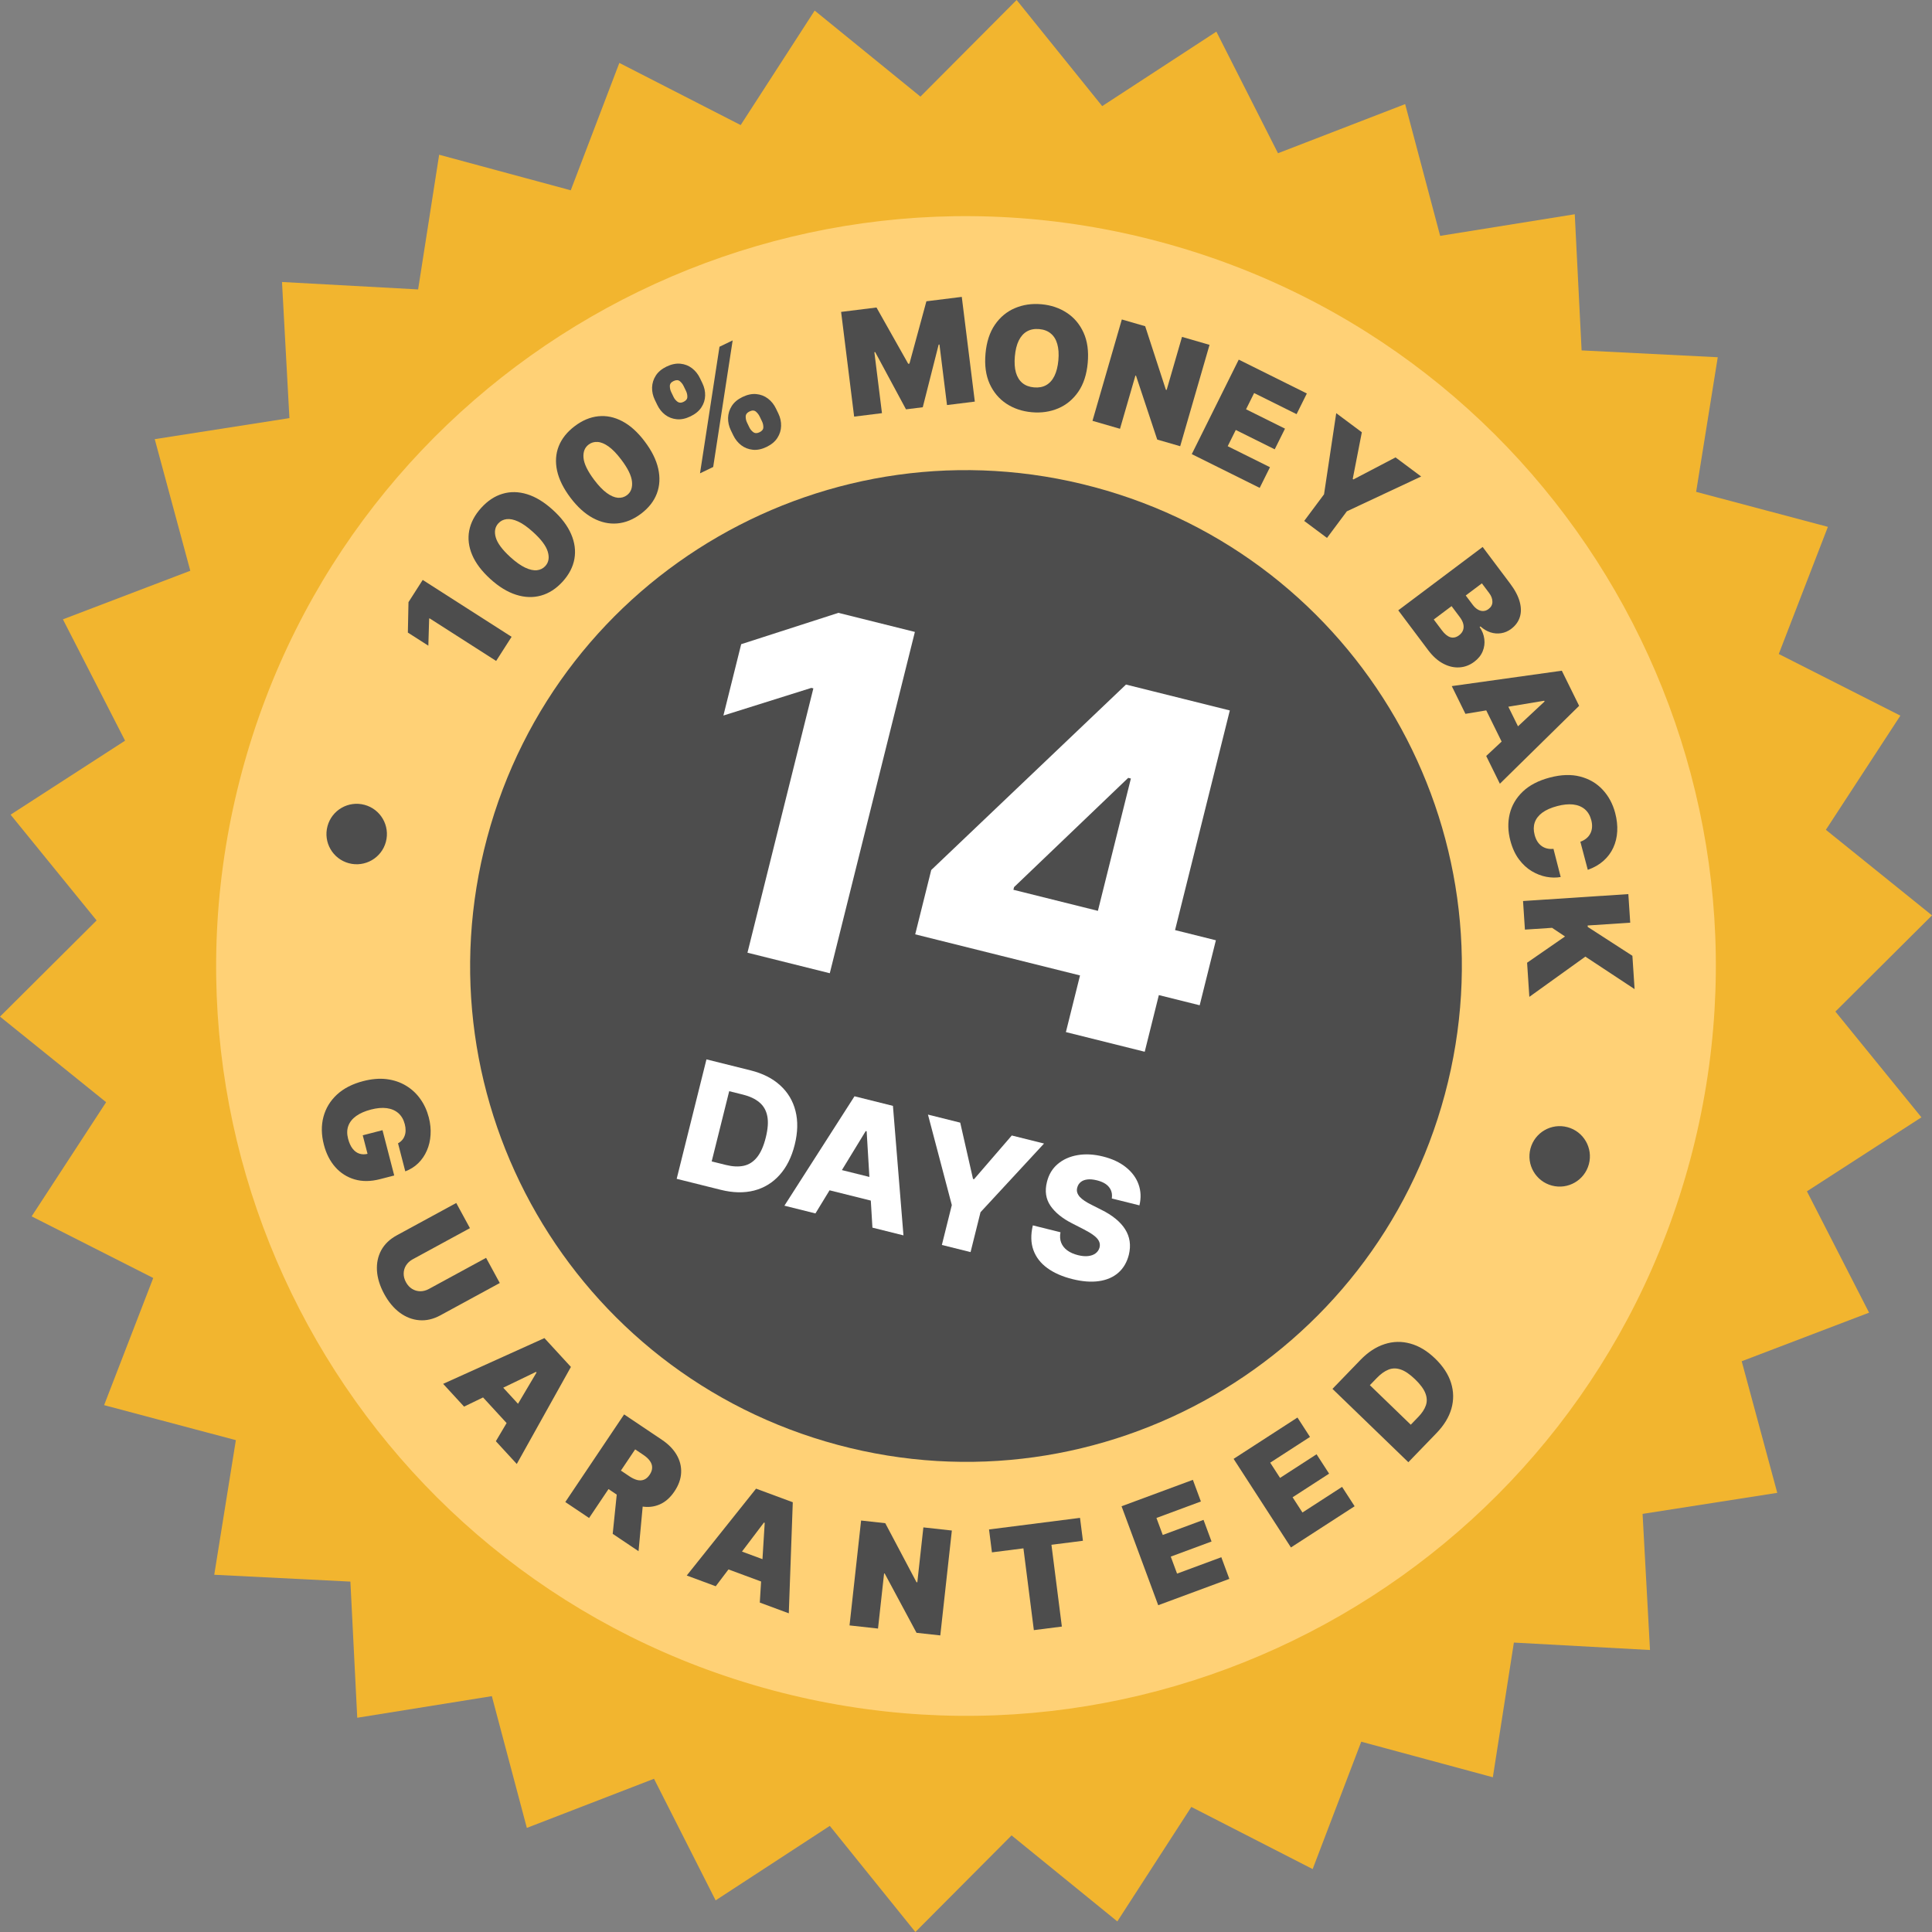 <svg width="310" height="310" viewBox="0 0 310 310" fill="none" xmlns="http://www.w3.org/2000/svg">
<rect x="0" y="0" width="310" height="310" fill="#808080" stroke="none"/>
<path d="M195.172 5.076L205.061 24.587L225.465 16.704L231.081 37.845L252.679 34.377L253.777 56.223L275.623 57.322L272.155 78.919L293.296 84.535L285.413 104.939L304.924 114.828L292.972 133.147L310 146.877L294.5 162.311L308.302 179.281L289.932 191.155L299.904 210.623L279.466 218.419L285.172 239.535L263.561 242.911L264.752 264.752L242.911 263.561L239.535 285.172L218.419 279.466L210.623 299.904L191.155 289.932L179.281 308.302L162.311 294.5L146.877 310L133.147 292.972L114.828 304.924L104.939 285.413L84.535 293.296L78.919 272.155L57.322 275.623L56.223 253.777L34.377 252.679L37.845 231.081L16.704 225.465L24.587 205.061L5.076 195.172L17.028 176.853L0 163.123L15.5 147.689L1.698 130.719L20.068 118.845L10.097 99.377L30.534 91.581L24.828 70.465L46.439 67.089L45.248 45.248L67.089 46.439L70.465 24.828L91.581 30.534L99.377 10.096L118.845 20.068L130.719 1.698L147.689 15.5L163.123 0L176.853 17.028L195.172 5.076Z" fill="#F2B52F"/>
<path d="M271.19 186.133C253.996 250.303 188.037 288.385 123.866 271.191C59.696 253.996 21.614 188.037 38.808 123.866C56.003 59.696 121.962 21.614 186.133 38.808C250.303 56.003 288.385 121.962 271.19 186.133Z" fill="#FFD176"/>
<path d="M231.836 175.588C220.465 218.023 176.847 243.206 134.412 231.836C91.976 220.465 66.793 176.847 78.164 134.412C89.534 91.976 133.153 66.793 175.588 78.164C218.023 89.534 243.206 133.153 231.836 175.588Z" fill="#4D4D4D"/>
<path d="M146.798 101.395L133.144 156.16L119.934 152.866L130.508 110.456L130.188 110.376L116.074 114.81L118.927 103.365L134.525 98.335L146.798 101.395Z" fill="white"/>
<path d="M146.849 149.92L149.423 139.598L180.672 109.841L189.844 112.128L186.35 126.14L181.029 124.813L162.712 142.343L162.606 142.771L195.095 150.872L192.495 161.301L146.849 149.92ZM171.029 165.605L174.082 153.358L175.476 148.906L184.95 110.908L197.331 113.995L183.677 168.759L171.029 165.605Z" fill="white"/>
<path d="M115.662 190.916L108.577 189.149L113.356 169.982L120.431 171.746C122.384 172.233 123.97 173.036 125.189 174.155C126.415 175.269 127.234 176.64 127.643 178.266C128.054 179.886 128.012 181.691 127.516 183.682C127.018 185.678 126.206 187.299 125.081 188.542C123.962 189.788 122.599 190.617 120.991 191.032C119.385 191.44 117.608 191.401 115.662 190.916ZM114.194 186.355L116.469 186.922C117.542 187.189 118.495 187.235 119.327 187.058C120.168 186.877 120.881 186.422 121.467 185.693C122.061 184.959 122.53 183.903 122.873 182.524C123.217 181.145 123.298 179.999 123.115 179.085C122.933 178.165 122.51 177.43 121.845 176.88C121.188 176.325 120.311 175.911 119.213 175.637L117.004 175.086L114.194 186.355Z" fill="white"/>
<path d="M130.842 194.701L125.863 193.459L137.109 175.904L143.277 177.442L144.965 198.222L139.986 196.981L139.059 181.52L138.91 181.483L130.842 194.701ZM132.058 186.992L142.466 189.586L141.588 193.105L131.181 190.511L132.058 186.992Z" fill="white"/>
<path d="M148.897 178.843L154.073 180.134L156.125 189.165L156.294 189.207L162.346 182.196L167.522 183.487L157.329 194.505L155.733 200.907L151.128 199.759L152.724 193.357L148.897 178.843Z" fill="white"/>
<path d="M178.392 192.301C178.5 191.599 178.356 190.996 177.958 190.493C177.568 189.985 176.92 189.618 176.015 189.392C175.416 189.243 174.898 189.196 174.46 189.253C174.021 189.309 173.668 189.45 173.4 189.674C173.134 189.893 172.954 190.176 172.86 190.524C172.776 190.808 172.769 191.075 172.84 191.324C172.916 191.575 173.055 191.815 173.257 192.044C173.466 192.269 173.729 192.487 174.048 192.699C174.366 192.911 174.732 193.118 175.145 193.321L176.699 194.106C177.596 194.548 178.364 195.031 179.002 195.555C179.646 196.08 180.156 196.641 180.531 197.238C180.912 197.837 181.153 198.477 181.255 199.158C181.357 199.84 181.315 200.565 181.13 201.334C180.822 202.543 180.257 203.505 179.436 204.222C178.614 204.938 177.578 205.386 176.327 205.564C175.083 205.744 173.662 205.635 172.065 205.237C170.461 204.837 169.123 204.249 168.052 203.471C166.98 202.694 166.235 201.732 165.818 200.588C165.401 199.443 165.37 198.12 165.724 196.618L170.16 197.724C170.044 198.351 170.081 198.907 170.271 199.392C170.462 199.877 170.787 200.289 171.245 200.629C171.71 200.97 172.283 201.226 172.963 201.395C173.587 201.551 174.138 201.599 174.617 201.539C175.102 201.481 175.5 201.332 175.812 201.092C176.124 200.851 176.331 200.538 176.434 200.153C176.518 199.79 176.483 199.453 176.328 199.143C176.175 198.826 175.894 198.517 175.485 198.217C175.084 197.911 174.555 197.59 173.896 197.254L172.01 196.287C170.445 195.492 169.291 194.552 168.548 193.465C167.807 192.372 167.62 191.1 167.989 189.647C168.278 188.46 168.856 187.501 169.721 186.769C170.586 186.037 171.648 185.563 172.908 185.347C174.168 185.131 175.525 185.204 176.979 185.567C178.464 185.937 179.69 186.511 180.655 187.288C181.629 188.061 182.306 188.976 182.685 190.031C183.065 191.087 183.113 192.212 182.828 193.407L178.392 192.301Z" fill="white"/>
<path d="M67.826 93.052L82.088 102.18L79.61 106.052L68.913 99.206L68.86 99.29L68.73 103.604L65.443 101.5L65.544 96.618L67.826 93.052Z" fill="#4D4D4D"/>
<path d="M90.279 93.322C89.243 94.459 88.088 95.205 86.815 95.561C85.541 95.918 84.208 95.875 82.816 95.433C81.424 94.992 80.042 94.145 78.668 92.895C77.29 91.641 76.321 90.355 75.76 89.036C75.202 87.714 75.045 86.413 75.29 85.132C75.538 83.848 76.177 82.635 77.209 81.495C78.241 80.355 79.386 79.599 80.643 79.228C81.897 78.853 83.209 78.878 84.581 79.301C85.952 79.724 87.324 80.561 88.698 81.811C90.083 83.065 91.065 84.362 91.643 85.703C92.221 87.044 92.397 88.366 92.169 89.669C91.941 90.964 91.311 92.182 90.279 93.322ZM87.508 90.815C88.041 90.226 88.171 89.467 87.898 88.536C87.625 87.597 86.826 86.533 85.502 85.342C84.64 84.562 83.858 84.01 83.155 83.686C82.452 83.362 81.832 83.233 81.297 83.299C80.758 83.361 80.311 83.588 79.956 83.98C79.423 84.569 79.287 85.319 79.547 86.231C79.807 87.143 80.579 88.187 81.863 89.364C82.738 90.163 83.538 90.734 84.261 91.076C84.98 91.415 85.612 91.555 86.155 91.497C86.702 91.434 87.153 91.207 87.508 90.815Z" fill="#4D4D4D"/>
<path d="M102.863 82.427C101.634 83.353 100.361 83.872 99.043 83.987C97.725 84.101 96.424 83.812 95.138 83.121C93.852 82.429 92.65 81.341 91.531 79.858C90.409 78.371 89.695 76.927 89.387 75.528C89.084 74.125 89.171 72.817 89.648 71.604C90.129 70.388 90.983 69.315 92.208 68.385C93.433 67.456 94.697 66.925 96.002 66.793C97.303 66.657 98.588 66.924 99.858 67.594C101.127 68.263 102.321 69.34 103.439 70.823C104.569 72.311 105.293 73.768 105.613 75.192C105.933 76.617 105.861 77.949 105.396 79.187C104.932 80.418 104.088 81.498 102.863 82.427ZM100.604 79.45C101.236 78.971 101.504 78.248 101.408 77.283C101.314 76.31 100.726 75.116 99.645 73.701C98.942 72.775 98.275 72.087 97.645 71.639C97.014 71.191 96.429 70.949 95.891 70.915C95.35 70.876 94.868 71.016 94.447 71.336C93.814 71.816 93.542 72.528 93.628 73.472C93.715 74.416 94.281 75.585 95.325 76.98C96.037 77.927 96.716 78.636 97.364 79.106C98.008 79.572 98.603 79.827 99.147 79.87C99.697 79.91 100.182 79.77 100.604 79.45Z" fill="#4D4D4D"/>
<path d="M117.656 69.848L117.268 69.044C116.957 68.399 116.808 67.736 116.823 67.056C116.842 66.373 117.04 65.736 117.415 65.145C117.791 64.554 118.364 64.072 119.133 63.701C119.922 63.32 120.664 63.164 121.358 63.233C122.057 63.3 122.678 63.539 123.219 63.951C123.761 64.362 124.19 64.896 124.506 65.551L124.894 66.355C125.205 67.001 125.351 67.665 125.332 68.347C125.317 69.028 125.12 69.665 124.739 70.258C124.359 70.852 123.779 71.337 123 71.713C122.22 72.089 121.482 72.24 120.786 72.166C120.089 72.092 119.47 71.85 118.928 71.438C118.392 71.023 117.968 70.494 117.656 69.848ZM119.86 67.794L120.248 68.598C120.384 68.881 120.589 69.128 120.862 69.339C121.138 69.542 121.472 69.549 121.864 69.36C122.276 69.161 122.482 68.897 122.482 68.566C122.486 68.234 122.417 67.918 122.273 67.62L121.885 66.816C121.741 66.518 121.54 66.26 121.282 66.042C121.024 65.824 120.681 65.818 120.254 66.024C119.862 66.213 119.661 66.482 119.651 66.829C119.646 67.174 119.716 67.496 119.86 67.794ZM105.463 64.974L105.075 64.17C104.759 63.514 104.61 62.846 104.63 62.163C104.654 61.478 104.855 60.842 105.233 60.256C105.611 59.67 106.18 59.193 106.939 58.827C107.729 58.446 108.47 58.29 109.165 58.359C109.864 58.425 110.484 58.664 111.026 59.076C111.567 59.488 111.996 60.022 112.312 60.677L112.7 61.481C113.017 62.136 113.164 62.803 113.142 63.48C113.125 64.156 112.924 64.785 112.539 65.369C112.153 65.953 111.571 66.433 110.792 66.809C110.012 67.185 109.275 67.338 108.581 67.269C107.887 67.201 107.27 66.963 106.731 66.556C106.197 66.147 105.774 65.619 105.463 64.974ZM107.696 62.905L108.084 63.709C108.228 64.007 108.434 64.256 108.702 64.457C108.97 64.658 109.293 64.668 109.67 64.486C110.082 64.287 110.288 64.022 110.288 63.692C110.293 63.359 110.223 63.044 110.079 62.746L109.691 61.942C109.548 61.644 109.347 61.386 109.088 61.168C108.83 60.95 108.487 60.944 108.061 61.15C107.668 61.339 107.475 61.61 107.48 61.962C107.487 62.308 107.559 62.622 107.696 62.905ZM112.32 75.949L115.445 55.64L117.559 54.619L114.435 74.928L112.32 75.949Z" fill="#4D4D4D"/>
<path d="M134.961 50.046L140.638 49.34L145.728 58.37L145.925 58.346L148.646 48.343L154.323 47.636L156.415 64.439L151.952 64.994L150.742 55.28L150.611 55.297L148.063 65.345L145.372 65.68L140.43 56.497L140.298 56.514L141.516 66.293L137.052 66.849L134.961 50.046Z" fill="#4D4D4D"/>
<path d="M174.533 58.212C174.366 60.09 173.859 61.641 173.014 62.867C172.169 64.086 171.097 64.973 169.797 65.526C168.498 66.075 167.085 66.281 165.558 66.144C164.021 66.007 162.662 65.551 161.48 64.776C160.305 63.996 159.409 62.932 158.794 61.582C158.184 60.227 157.962 58.617 158.129 56.75C158.296 54.872 158.8 53.323 159.639 52.103C160.484 50.878 161.554 49.992 162.848 49.443C164.148 48.889 165.566 48.681 167.103 48.818C168.63 48.954 169.983 49.41 171.165 50.184C172.347 50.954 173.246 52.016 173.861 53.371C174.476 54.721 174.7 56.335 174.533 58.212ZM169.823 57.792C169.913 56.782 169.854 55.919 169.647 55.204C169.445 54.483 169.1 53.921 168.61 53.517C168.126 53.109 167.506 52.871 166.748 52.804C165.99 52.736 165.335 52.86 164.781 53.176C164.233 53.487 163.793 53.979 163.462 54.652C163.137 55.321 162.929 56.16 162.839 57.17C162.749 58.18 162.805 59.045 163.006 59.766C163.214 60.482 163.559 61.044 164.043 61.452C164.533 61.856 165.156 62.091 165.914 62.159C166.671 62.226 167.324 62.105 167.872 61.794C168.426 61.478 168.866 60.986 169.191 60.318C169.522 59.644 169.732 58.803 169.823 57.792Z" fill="#4D4D4D"/>
<path d="M194.076 55.334L189.368 71.598L185.683 70.532L182.279 60.285L182.184 60.258L179.711 68.803L175.295 67.525L180.003 51.26L183.751 52.345L187.069 62.532L187.196 62.569L189.66 54.056L194.076 55.334Z" fill="#4D4D4D"/>
<path d="M191.227 72.867L198.763 57.704L209.691 63.135L208.043 66.452L201.231 63.067L199.936 65.673L206.185 68.779L204.536 72.095L198.287 68.99L196.992 71.596L203.774 74.966L202.125 78.283L191.227 72.867Z" fill="#4D4D4D"/>
<path d="M214.405 66.295L218.514 69.359L217.053 76.85L217.159 76.93L223.922 73.392L228.031 76.457L216.108 82.045L212.925 86.313L209.266 83.585L212.449 79.317L214.405 66.295Z" fill="#4D4D4D"/>
<path d="M224.359 97.93L237.899 87.763L242.308 93.634C243.082 94.665 243.594 95.635 243.842 96.545C244.094 97.458 244.101 98.284 243.862 99.022C243.626 99.764 243.165 100.393 242.477 100.909C241.979 101.283 241.443 101.514 240.867 101.601C240.295 101.693 239.723 101.647 239.151 101.463C238.583 101.276 238.049 100.96 237.55 100.515L237.417 100.615C237.832 101.213 238.082 101.853 238.166 102.534C238.255 103.212 238.167 103.871 237.903 104.51C237.643 105.146 237.193 105.704 236.554 106.184C235.814 106.74 235.009 107.041 234.141 107.087C233.275 107.137 232.411 106.931 231.547 106.47C230.684 106.009 229.883 105.287 229.145 104.304L224.359 97.93ZM230.055 99.402L231.346 101.121C231.809 101.738 232.271 102.115 232.732 102.251C233.197 102.384 233.657 102.28 234.111 101.939C234.428 101.701 234.643 101.426 234.754 101.116C234.865 100.805 234.877 100.472 234.79 100.117C234.706 99.766 234.523 99.404 234.242 99.029L232.911 97.257L230.055 99.402ZM235.185 95.549L236.317 97.057C236.559 97.379 236.823 97.625 237.11 97.796C237.396 97.966 237.686 98.049 237.978 98.043C238.278 98.038 238.567 97.932 238.844 97.723C239.263 97.409 239.47 97.019 239.465 96.554C239.465 96.085 239.293 95.622 238.949 95.164L237.777 93.603L235.185 95.549Z" fill="#4D4D4D"/>
<path d="M235.137 114.54L232.944 110.09L250.602 107.618L253.38 113.254L240.663 125.753L238.47 121.303L247.838 112.557L247.78 112.438L235.137 114.54ZM240.72 110.756L244.843 119.121L241.758 120.642L237.635 112.276L240.72 110.756Z" fill="#4D4D4D"/>
<path d="M254.77 139.57L253.578 135.062C253.942 134.932 254.258 134.757 254.525 134.538C254.794 134.325 255.006 134.069 255.161 133.771C255.323 133.478 255.418 133.148 255.446 132.781C255.48 132.413 255.441 132.016 255.328 131.589C255.131 130.843 254.783 130.26 254.283 129.839C253.786 129.423 253.164 129.171 252.416 129.084C251.671 129.002 250.823 129.086 249.875 129.337C248.873 129.601 248.069 129.957 247.463 130.402C246.863 130.851 246.46 131.377 246.255 131.978C246.054 132.579 246.049 133.239 246.239 133.958C246.348 134.368 246.496 134.723 246.683 135.021C246.875 135.318 247.102 135.56 247.362 135.748C247.623 135.935 247.911 136.067 248.228 136.143C248.551 136.223 248.896 136.243 249.262 136.203L250.421 140.72C249.715 140.85 248.957 140.842 248.149 140.696C247.346 140.549 246.559 140.247 245.788 139.79C245.024 139.336 244.339 138.705 243.731 137.896C243.124 137.088 242.662 136.084 242.345 134.885C241.948 133.382 241.914 131.949 242.243 130.585C242.574 129.226 243.274 128.035 244.343 127.011C245.413 125.992 246.854 125.244 248.666 124.765C250.489 124.283 252.116 124.229 253.549 124.602C254.987 124.975 256.184 125.673 257.139 126.698C258.099 127.721 258.774 128.968 259.163 130.439C259.436 131.472 259.546 132.461 259.493 133.404C259.441 134.347 259.229 135.219 258.859 136.018C258.494 136.815 257.97 137.518 257.287 138.127C256.604 138.735 255.765 139.216 254.77 139.57Z" fill="#4D4D4D"/>
<path d="M244.38 144.574L261.276 143.463L261.578 148.05L254.747 148.499L254.762 148.73L261.927 153.363L262.279 158.709L254.379 153.495L245.391 159.952L245.031 154.474L251.118 150.262L249.038 148.874L244.682 149.161L244.38 144.574Z" fill="#4D4D4D"/>
<path d="M63.866 183.45C64.131 183.308 64.35 183.134 64.525 182.929C64.705 182.723 64.841 182.489 64.932 182.226C65.031 181.967 65.079 181.681 65.078 181.369C65.083 181.06 65.041 180.732 64.951 180.385C64.758 179.638 64.414 179.047 63.92 178.611C63.427 178.18 62.809 177.914 62.064 177.81C61.322 177.712 60.475 177.786 59.526 178.032C58.565 178.28 57.777 178.624 57.162 179.062C56.547 179.5 56.124 180.025 55.895 180.636C55.667 181.248 55.652 181.938 55.85 182.706C56.026 183.384 56.27 183.921 56.584 184.318C56.898 184.721 57.266 184.987 57.687 185.117C58.108 185.248 58.564 185.249 59.055 185.122L59.174 185.911L58.204 182.165L61.374 181.345L63.255 188.613L60.982 189.201C59.487 189.588 58.127 189.601 56.901 189.241C55.682 188.885 54.645 188.225 53.793 187.261C52.947 186.302 52.338 185.107 51.968 183.677C51.555 182.081 51.532 180.593 51.897 179.212C52.263 177.83 52.985 176.639 54.063 175.636C55.143 174.639 56.548 173.917 58.277 173.47C59.632 173.119 60.886 173.014 62.038 173.154C63.191 173.3 64.224 173.647 65.135 174.197C66.051 174.746 66.818 175.455 67.436 176.326C68.06 177.195 68.514 178.182 68.8 179.286C69.052 180.258 69.146 181.195 69.084 182.099C69.029 183.008 68.831 183.847 68.49 184.619C68.155 185.394 67.695 186.069 67.109 186.642C66.522 187.215 65.83 187.65 65.03 187.948L63.866 183.45Z" fill="#4D4D4D"/>
<path d="M77.996 201.829L80.192 205.867L70.663 211.05C69.531 211.666 68.403 211.928 67.28 211.836C66.164 211.747 65.119 211.342 64.145 210.624C63.175 209.903 62.344 208.905 61.651 207.632C60.954 206.349 60.565 205.104 60.487 203.899C60.413 202.69 60.641 201.593 61.172 200.608C61.71 199.625 62.546 198.825 63.679 198.209L73.208 193.026L75.404 197.064L66.224 202.058C65.764 202.308 65.408 202.633 65.155 203.034C64.908 203.433 64.779 203.866 64.771 204.335C64.765 204.809 64.887 205.276 65.138 205.736C65.391 206.2 65.716 206.557 66.114 206.804C66.513 207.052 66.946 207.18 67.415 207.189C67.889 207.194 68.356 207.072 68.816 206.822L77.996 201.829Z" fill="#4D4D4D"/>
<path d="M74.462 225.699L71.105 222.046L87.355 214.705L91.606 219.332L82.919 234.904L79.563 231.251L86.092 220.222L86.002 220.125L74.462 225.699ZM78.754 220.497L85.064 227.364L82.531 229.691L76.222 222.824L78.754 220.497Z" fill="#4D4D4D"/>
<path d="M90.706 241.009L100.143 226.95L106.211 231.024C107.255 231.724 108.04 232.527 108.568 233.432C109.095 234.337 109.337 235.293 109.293 236.298C109.248 237.304 108.891 238.306 108.221 239.303C107.545 240.31 106.751 241.009 105.839 241.399C104.931 241.792 103.956 241.894 102.914 241.706C101.877 241.52 100.823 241.068 99.752 240.35L96.127 237.917L98.118 234.951L100.974 236.868C101.422 237.169 101.841 237.371 102.231 237.473C102.628 237.573 102.994 237.557 103.329 237.424C103.669 237.293 103.973 237.029 104.24 236.631C104.51 236.228 104.643 235.843 104.638 235.474C104.641 235.104 104.522 234.752 104.281 234.418C104.048 234.083 103.708 233.764 103.259 233.463L101.914 232.56L94.523 243.571L90.706 241.009ZM103.275 240.086L102.458 248.898L98.312 246.114L99.211 237.358L103.275 240.086Z" fill="#4D4D4D"/>
<path d="M114.844 254.522L110.192 252.799L121.314 238.862L127.206 241.044L126.566 258.864L121.914 257.141L122.702 244.349L122.578 244.303L114.844 254.522ZM116.295 247.936L125.041 251.175L123.846 254.4L115.101 251.161L116.295 247.936Z" fill="#4D4D4D"/>
<path d="M152.73 245.582L150.875 262.412L147.062 261.992L141.955 252.479L141.857 252.468L140.882 261.311L136.313 260.807L138.168 243.977L142.047 244.405L147.058 253.874L147.19 253.888L148.161 245.078L152.73 245.582Z" fill="#4D4D4D"/>
<path d="M159.163 249.084L158.695 245.41L173.294 243.55L173.762 247.225L168.71 247.868L170.381 260.991L165.887 261.563L164.215 248.441L159.163 249.084Z" fill="#4D4D4D"/>
<path d="M185.842 257.566L179.96 241.688L191.404 237.449L192.69 240.923L185.558 243.565L186.569 246.294L193.112 243.87L194.399 247.343L187.855 249.767L188.866 252.496L195.968 249.866L197.254 253.339L185.842 257.566Z" fill="#4D4D4D"/>
<path d="M207.138 248.297L197.939 234.082L208.184 227.452L210.196 230.562L203.811 234.694L205.392 237.137L211.25 233.346L213.262 236.456L207.404 240.247L208.985 242.69L215.343 238.576L217.356 241.686L207.138 248.297Z" fill="#4D4D4D"/>
<path d="M230.505 229.936L225.977 234.62L213.802 222.852L218.284 218.215C219.494 216.963 220.784 216.117 222.152 215.676C223.521 215.228 224.9 215.197 226.29 215.583C227.681 215.961 229.01 216.762 230.278 217.988C231.546 219.214 232.397 220.515 232.829 221.892C233.258 223.264 233.278 224.64 232.888 226.019C232.494 227.393 231.7 228.699 230.505 229.936ZM226.366 228.603L227.584 227.342C228.166 226.74 228.565 226.133 228.781 225.521C229 224.905 228.979 224.257 228.718 223.575C228.461 222.89 227.908 222.137 227.06 221.317C226.212 220.497 225.439 219.973 224.742 219.743C224.048 219.509 223.391 219.518 222.772 219.77C222.156 220.019 221.542 220.46 220.929 221.094L219.803 222.259L226.366 228.603Z" fill="#4D4D4D"/>
<path d="M61.917 135.08C61.224 137.668 58.564 139.203 55.976 138.51C53.389 137.817 51.853 135.157 52.547 132.57C53.24 129.982 55.9 128.446 58.487 129.14C61.075 129.833 62.61 132.493 61.917 135.08Z" fill="#4D4D4D"/>
<path d="M254.943 186.801C254.25 189.389 251.59 190.924 249.003 190.231C246.415 189.538 244.88 186.878 245.573 184.29C246.266 181.703 248.926 180.167 251.514 180.861C254.101 181.554 255.637 184.214 254.943 186.801Z" fill="#4D4D4D"/>
</svg>
